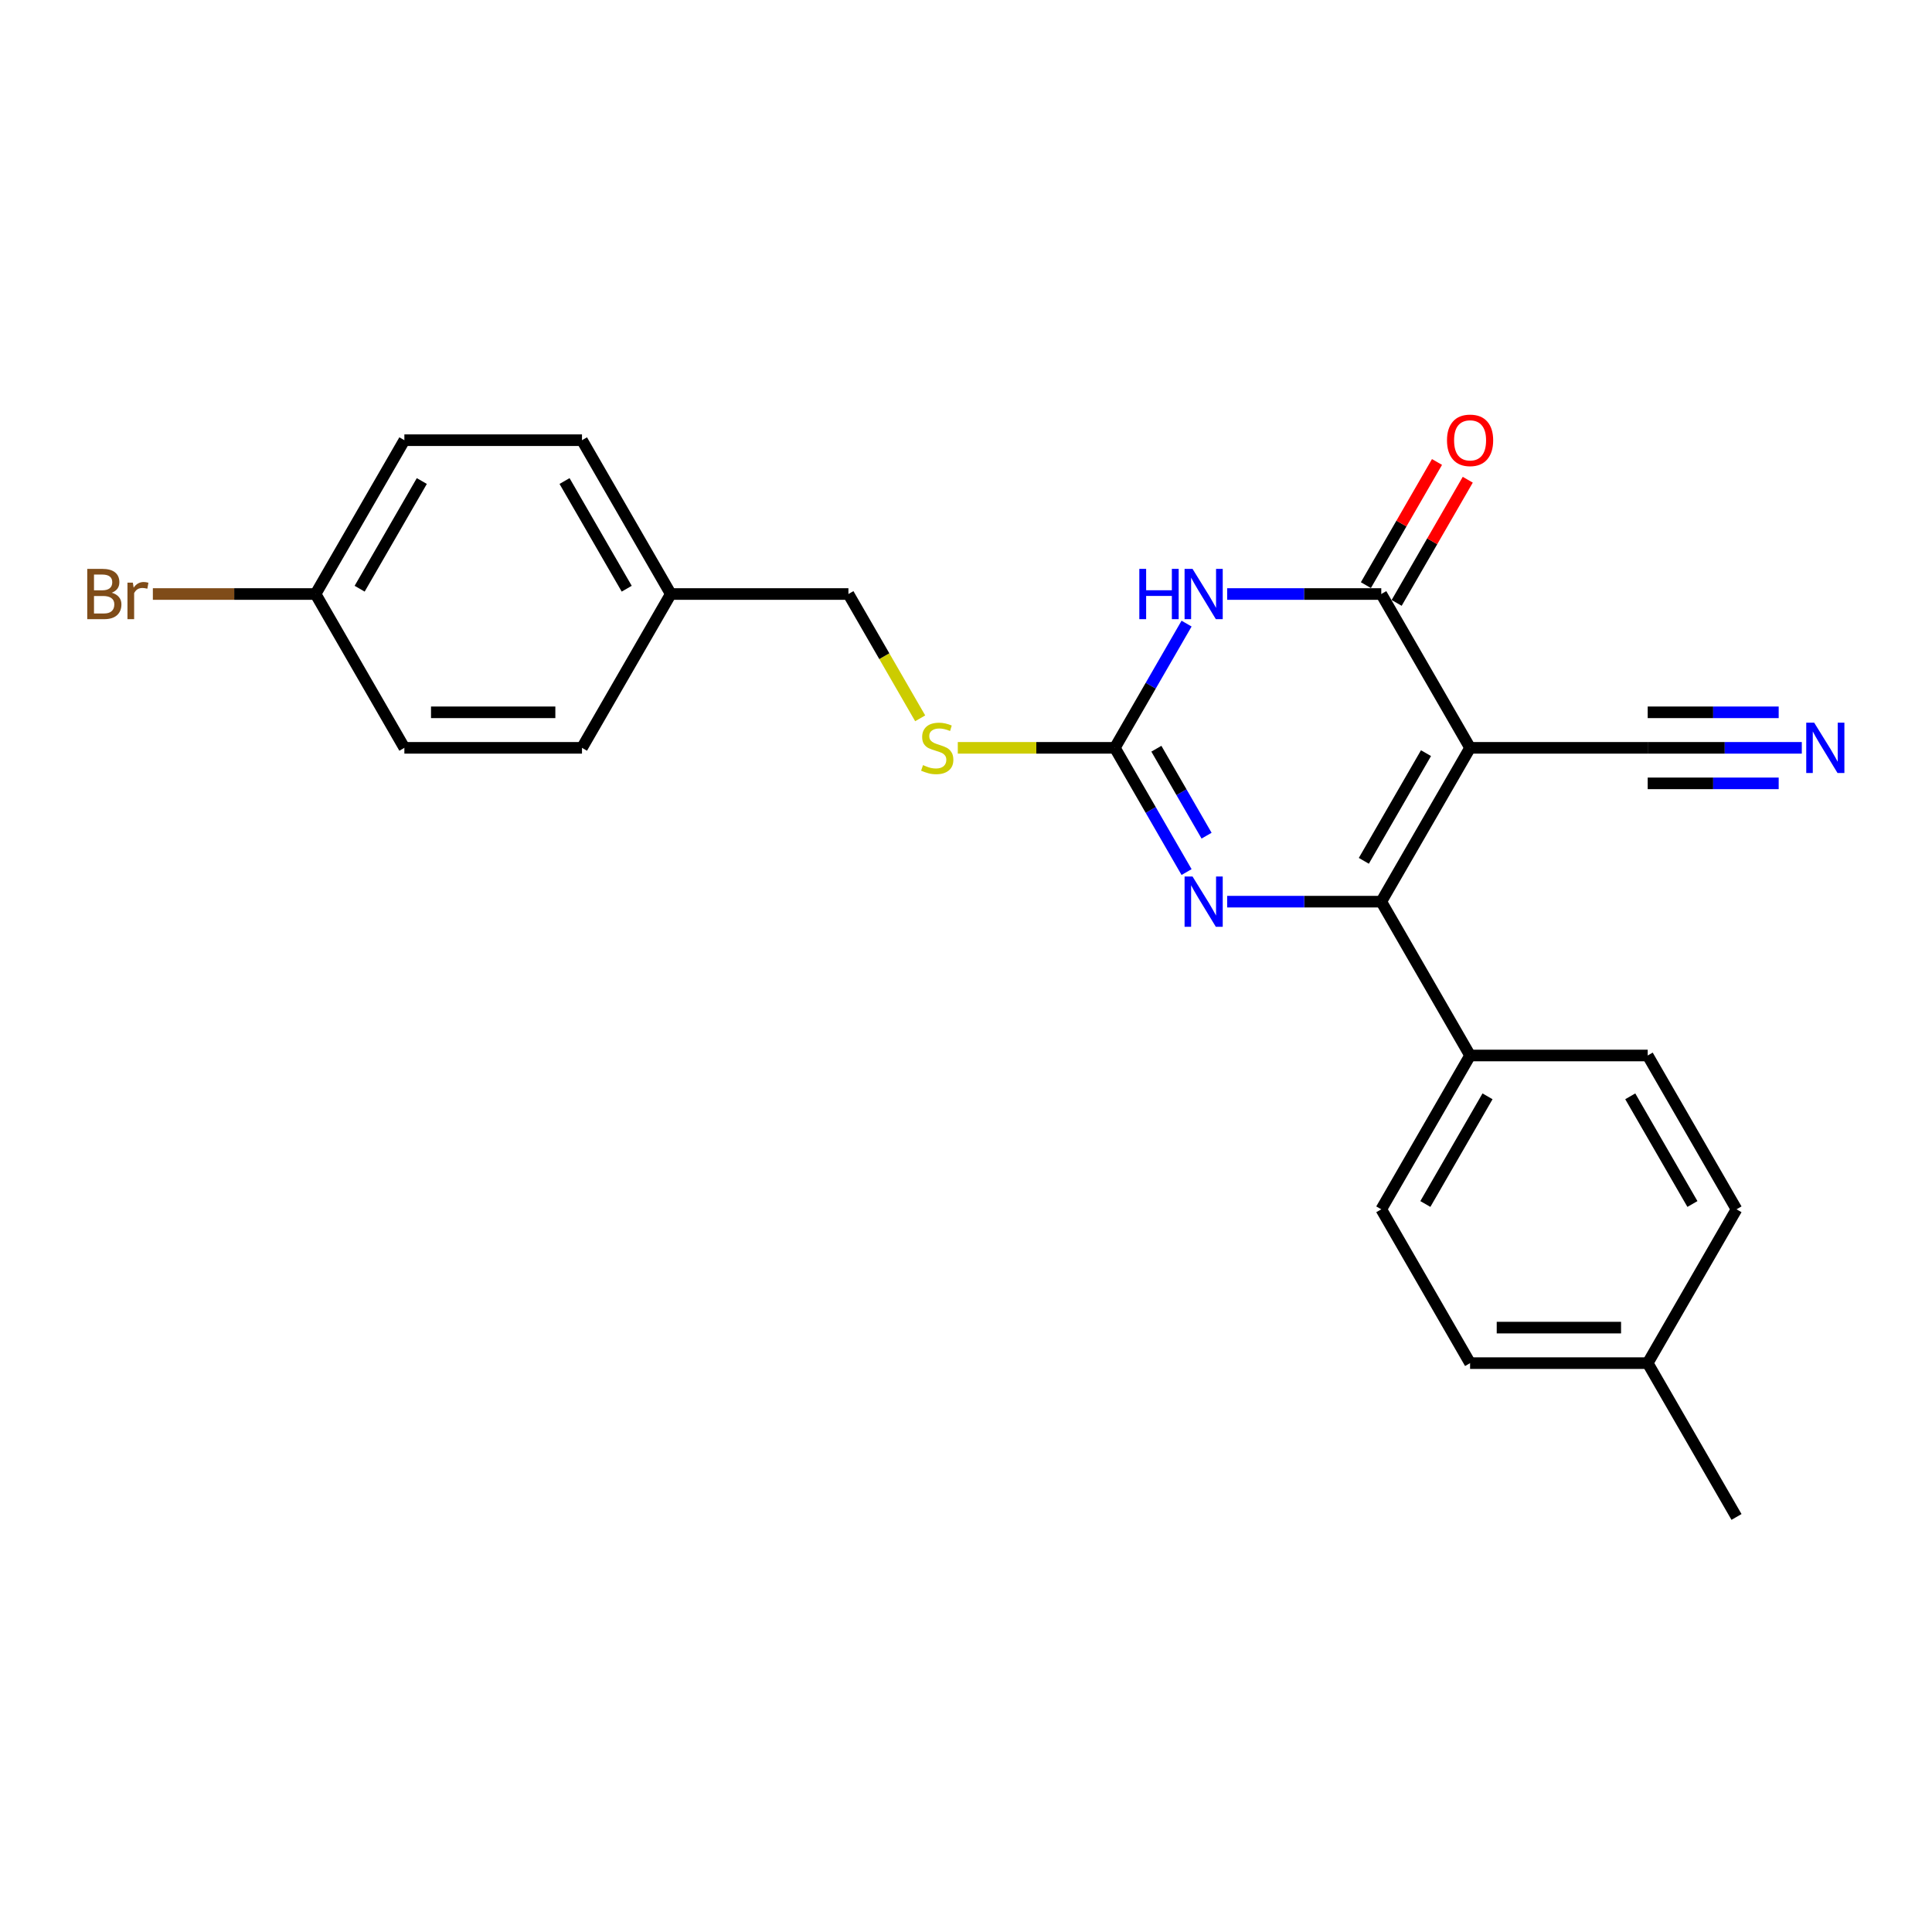 <?xml version='1.0' encoding='iso-8859-1'?>
<svg version='1.1' baseProfile='full'
              xmlns='http://www.w3.org/2000/svg'
                      xmlns:rdkit='http://www.rdkit.org/xml'
                      xmlns:xlink='http://www.w3.org/1999/xlink'
                  xml:space='preserve'
width='1000px' height='1000px' viewBox='0 0 1000 1000'>
<!-- END OF HEADER -->
<rect style='opacity:1.0;fill:#FFFFFF;stroke:none' width='1000' height='1000' x='0' y='0'> </rect>
<path class='bond-0' d='M 760.912,387.081 L 714.945,466.7' style='fill:none;fill-rule:evenodd;stroke:#000000;stroke-width:6px;stroke-linecap:butt;stroke-linejoin:miter;stroke-opacity:1' />
<path class='bond-0' d='M 738.093,389.831 L 705.916,445.563' style='fill:none;fill-rule:evenodd;stroke:#000000;stroke-width:6px;stroke-linecap:butt;stroke-linejoin:miter;stroke-opacity:1' />
<path class='bond-2' d='M 760.912,387.081 L 714.945,307.463' style='fill:none;fill-rule:evenodd;stroke:#000000;stroke-width:6px;stroke-linecap:butt;stroke-linejoin:miter;stroke-opacity:1' />
<path class='bond-5' d='M 760.912,387.081 L 852.847,387.081' style='fill:none;fill-rule:evenodd;stroke:#000000;stroke-width:6px;stroke-linecap:butt;stroke-linejoin:miter;stroke-opacity:1' />
<path class='bond-3' d='M 714.945,466.7 L 675.063,466.7' style='fill:none;fill-rule:evenodd;stroke:#000000;stroke-width:6px;stroke-linecap:butt;stroke-linejoin:miter;stroke-opacity:1' />
<path class='bond-3' d='M 675.063,466.7 L 635.182,466.7' style='fill:none;fill-rule:evenodd;stroke:#0000FF;stroke-width:6px;stroke-linecap:butt;stroke-linejoin:miter;stroke-opacity:1' />
<path class='bond-7' d='M 714.945,466.7 L 760.912,546.318' style='fill:none;fill-rule:evenodd;stroke:#000000;stroke-width:6px;stroke-linecap:butt;stroke-linejoin:miter;stroke-opacity:1' />
<path class='bond-1' d='M 635.182,307.463 L 675.063,307.463' style='fill:none;fill-rule:evenodd;stroke:#0000FF;stroke-width:6px;stroke-linecap:butt;stroke-linejoin:miter;stroke-opacity:1' />
<path class='bond-1' d='M 675.063,307.463 L 714.945,307.463' style='fill:none;fill-rule:evenodd;stroke:#000000;stroke-width:6px;stroke-linecap:butt;stroke-linejoin:miter;stroke-opacity:1' />
<path class='bond-4' d='M 614.166,322.78 L 595.604,354.931' style='fill:none;fill-rule:evenodd;stroke:#0000FF;stroke-width:6px;stroke-linecap:butt;stroke-linejoin:miter;stroke-opacity:1' />
<path class='bond-4' d='M 595.604,354.931 L 577.042,387.081' style='fill:none;fill-rule:evenodd;stroke:#000000;stroke-width:6px;stroke-linecap:butt;stroke-linejoin:miter;stroke-opacity:1' />
<path class='bond-9' d='M 722.906,312.06 L 741.309,280.185' style='fill:none;fill-rule:evenodd;stroke:#000000;stroke-width:6px;stroke-linecap:butt;stroke-linejoin:miter;stroke-opacity:1' />
<path class='bond-9' d='M 741.309,280.185 L 759.713,248.31' style='fill:none;fill-rule:evenodd;stroke:#FF0000;stroke-width:6px;stroke-linecap:butt;stroke-linejoin:miter;stroke-opacity:1' />
<path class='bond-9' d='M 706.983,302.867 L 725.386,270.991' style='fill:none;fill-rule:evenodd;stroke:#000000;stroke-width:6px;stroke-linecap:butt;stroke-linejoin:miter;stroke-opacity:1' />
<path class='bond-9' d='M 725.386,270.991 L 743.789,239.116' style='fill:none;fill-rule:evenodd;stroke:#FF0000;stroke-width:6px;stroke-linecap:butt;stroke-linejoin:miter;stroke-opacity:1' />
<path class='bond-24' d='M 614.166,451.383 L 595.604,419.232' style='fill:none;fill-rule:evenodd;stroke:#0000FF;stroke-width:6px;stroke-linecap:butt;stroke-linejoin:miter;stroke-opacity:1' />
<path class='bond-24' d='M 595.604,419.232 L 577.042,387.081' style='fill:none;fill-rule:evenodd;stroke:#000000;stroke-width:6px;stroke-linecap:butt;stroke-linejoin:miter;stroke-opacity:1' />
<path class='bond-24' d='M 624.521,432.544 L 611.528,410.039' style='fill:none;fill-rule:evenodd;stroke:#0000FF;stroke-width:6px;stroke-linecap:butt;stroke-linejoin:miter;stroke-opacity:1' />
<path class='bond-24' d='M 611.528,410.039 L 598.534,387.533' style='fill:none;fill-rule:evenodd;stroke:#000000;stroke-width:6px;stroke-linecap:butt;stroke-linejoin:miter;stroke-opacity:1' />
<path class='bond-8' d='M 577.042,387.081 L 536.397,387.081' style='fill:none;fill-rule:evenodd;stroke:#000000;stroke-width:6px;stroke-linecap:butt;stroke-linejoin:miter;stroke-opacity:1' />
<path class='bond-8' d='M 536.397,387.081 L 495.753,387.081' style='fill:none;fill-rule:evenodd;stroke:#CCCC00;stroke-width:6px;stroke-linecap:butt;stroke-linejoin:miter;stroke-opacity:1' />
<path class='bond-6' d='M 852.847,387.081 L 892.729,387.081' style='fill:none;fill-rule:evenodd;stroke:#000000;stroke-width:6px;stroke-linecap:butt;stroke-linejoin:miter;stroke-opacity:1' />
<path class='bond-6' d='M 892.729,387.081 L 932.61,387.081' style='fill:none;fill-rule:evenodd;stroke:#0000FF;stroke-width:6px;stroke-linecap:butt;stroke-linejoin:miter;stroke-opacity:1' />
<path class='bond-6' d='M 852.847,405.468 L 886.746,405.468' style='fill:none;fill-rule:evenodd;stroke:#000000;stroke-width:6px;stroke-linecap:butt;stroke-linejoin:miter;stroke-opacity:1' />
<path class='bond-6' d='M 886.746,405.468 L 920.646,405.468' style='fill:none;fill-rule:evenodd;stroke:#0000FF;stroke-width:6px;stroke-linecap:butt;stroke-linejoin:miter;stroke-opacity:1' />
<path class='bond-6' d='M 852.847,368.694 L 886.746,368.694' style='fill:none;fill-rule:evenodd;stroke:#000000;stroke-width:6px;stroke-linecap:butt;stroke-linejoin:miter;stroke-opacity:1' />
<path class='bond-6' d='M 886.746,368.694 L 920.646,368.694' style='fill:none;fill-rule:evenodd;stroke:#0000FF;stroke-width:6px;stroke-linecap:butt;stroke-linejoin:miter;stroke-opacity:1' />
<path class='bond-10' d='M 760.912,546.318 L 714.945,625.936' style='fill:none;fill-rule:evenodd;stroke:#000000;stroke-width:6px;stroke-linecap:butt;stroke-linejoin:miter;stroke-opacity:1' />
<path class='bond-10' d='M 769.941,567.454 L 737.763,623.187' style='fill:none;fill-rule:evenodd;stroke:#000000;stroke-width:6px;stroke-linecap:butt;stroke-linejoin:miter;stroke-opacity:1' />
<path class='bond-11' d='M 760.912,546.318 L 852.847,546.318' style='fill:none;fill-rule:evenodd;stroke:#000000;stroke-width:6px;stroke-linecap:butt;stroke-linejoin:miter;stroke-opacity:1' />
<path class='bond-12' d='M 476.285,371.802 L 457.712,339.633' style='fill:none;fill-rule:evenodd;stroke:#CCCC00;stroke-width:6px;stroke-linecap:butt;stroke-linejoin:miter;stroke-opacity:1' />
<path class='bond-12' d='M 457.712,339.633 L 439.139,307.463' style='fill:none;fill-rule:evenodd;stroke:#000000;stroke-width:6px;stroke-linecap:butt;stroke-linejoin:miter;stroke-opacity:1' />
<path class='bond-16' d='M 714.945,625.936 L 760.912,705.554' style='fill:none;fill-rule:evenodd;stroke:#000000;stroke-width:6px;stroke-linecap:butt;stroke-linejoin:miter;stroke-opacity:1' />
<path class='bond-15' d='M 852.847,546.318 L 898.815,625.936' style='fill:none;fill-rule:evenodd;stroke:#000000;stroke-width:6px;stroke-linecap:butt;stroke-linejoin:miter;stroke-opacity:1' />
<path class='bond-15' d='M 843.819,567.454 L 875.996,623.187' style='fill:none;fill-rule:evenodd;stroke:#000000;stroke-width:6px;stroke-linecap:butt;stroke-linejoin:miter;stroke-opacity:1' />
<path class='bond-14' d='M 439.139,307.463 L 347.204,307.463' style='fill:none;fill-rule:evenodd;stroke:#000000;stroke-width:6px;stroke-linecap:butt;stroke-linejoin:miter;stroke-opacity:1' />
<path class='bond-13' d='M 163.334,307.463 L 209.301,227.845' style='fill:none;fill-rule:evenodd;stroke:#000000;stroke-width:6px;stroke-linecap:butt;stroke-linejoin:miter;stroke-opacity:1' />
<path class='bond-13' d='M 186.152,304.714 L 218.33,248.981' style='fill:none;fill-rule:evenodd;stroke:#000000;stroke-width:6px;stroke-linecap:butt;stroke-linejoin:miter;stroke-opacity:1' />
<path class='bond-18' d='M 163.334,307.463 L 121.227,307.463' style='fill:none;fill-rule:evenodd;stroke:#000000;stroke-width:6px;stroke-linecap:butt;stroke-linejoin:miter;stroke-opacity:1' />
<path class='bond-18' d='M 121.227,307.463 L 79.121,307.463' style='fill:none;fill-rule:evenodd;stroke:#7F4C19;stroke-width:6px;stroke-linecap:butt;stroke-linejoin:miter;stroke-opacity:1' />
<path class='bond-26' d='M 163.334,307.463 L 209.301,387.081' style='fill:none;fill-rule:evenodd;stroke:#000000;stroke-width:6px;stroke-linecap:butt;stroke-linejoin:miter;stroke-opacity:1' />
<path class='bond-21' d='M 347.204,307.463 L 301.236,387.081' style='fill:none;fill-rule:evenodd;stroke:#000000;stroke-width:6px;stroke-linecap:butt;stroke-linejoin:miter;stroke-opacity:1' />
<path class='bond-22' d='M 347.204,307.463 L 301.236,227.845' style='fill:none;fill-rule:evenodd;stroke:#000000;stroke-width:6px;stroke-linecap:butt;stroke-linejoin:miter;stroke-opacity:1' />
<path class='bond-22' d='M 324.385,304.714 L 292.208,248.981' style='fill:none;fill-rule:evenodd;stroke:#000000;stroke-width:6px;stroke-linecap:butt;stroke-linejoin:miter;stroke-opacity:1' />
<path class='bond-17' d='M 898.815,625.936 L 852.847,705.554' style='fill:none;fill-rule:evenodd;stroke:#000000;stroke-width:6px;stroke-linecap:butt;stroke-linejoin:miter;stroke-opacity:1' />
<path class='bond-25' d='M 760.912,705.554 L 852.847,705.554' style='fill:none;fill-rule:evenodd;stroke:#000000;stroke-width:6px;stroke-linecap:butt;stroke-linejoin:miter;stroke-opacity:1' />
<path class='bond-25' d='M 774.702,687.167 L 839.057,687.167' style='fill:none;fill-rule:evenodd;stroke:#000000;stroke-width:6px;stroke-linecap:butt;stroke-linejoin:miter;stroke-opacity:1' />
<path class='bond-23' d='M 852.847,705.554 L 898.815,785.172' style='fill:none;fill-rule:evenodd;stroke:#000000;stroke-width:6px;stroke-linecap:butt;stroke-linejoin:miter;stroke-opacity:1' />
<path class='bond-19' d='M 209.301,387.081 L 301.236,387.081' style='fill:none;fill-rule:evenodd;stroke:#000000;stroke-width:6px;stroke-linecap:butt;stroke-linejoin:miter;stroke-opacity:1' />
<path class='bond-19' d='M 223.091,368.694 L 287.446,368.694' style='fill:none;fill-rule:evenodd;stroke:#000000;stroke-width:6px;stroke-linecap:butt;stroke-linejoin:miter;stroke-opacity:1' />
<path class='bond-20' d='M 209.301,227.845 L 301.236,227.845' style='fill:none;fill-rule:evenodd;stroke:#000000;stroke-width:6px;stroke-linecap:butt;stroke-linejoin:miter;stroke-opacity:1' />
<path  class='atom-2' d='M 589.71 294.445
L 593.241 294.445
L 593.241 305.514
L 606.553 305.514
L 606.553 294.445
L 610.083 294.445
L 610.083 320.481
L 606.553 320.481
L 606.553 308.456
L 593.241 308.456
L 593.241 320.481
L 589.71 320.481
L 589.71 294.445
' fill='#0000FF'/>
<path  class='atom-2' d='M 617.254 294.445
L 625.786 308.236
Q 626.632 309.596, 627.992 312.06
Q 629.353 314.524, 629.426 314.671
L 629.426 294.445
L 632.883 294.445
L 632.883 320.481
L 629.316 320.481
L 620.159 305.404
Q 619.093 303.639, 617.953 301.616
Q 616.85 299.594, 616.519 298.968
L 616.519 320.481
L 613.136 320.481
L 613.136 294.445
L 617.254 294.445
' fill='#0000FF'/>
<path  class='atom-4' d='M 617.254 453.682
L 625.786 467.472
Q 626.632 468.833, 627.992 471.296
Q 629.353 473.76, 629.426 473.907
L 629.426 453.682
L 632.883 453.682
L 632.883 479.718
L 629.316 479.718
L 620.159 464.64
Q 619.093 462.875, 617.953 460.853
Q 616.85 458.83, 616.519 458.205
L 616.519 479.718
L 613.136 479.718
L 613.136 453.682
L 617.254 453.682
' fill='#0000FF'/>
<path  class='atom-7' d='M 939.027 374.063
L 947.559 387.854
Q 948.405 389.214, 949.765 391.678
Q 951.126 394.142, 951.199 394.289
L 951.199 374.063
L 954.656 374.063
L 954.656 400.099
L 951.089 400.099
L 941.932 385.022
Q 940.866 383.257, 939.726 381.234
Q 938.623 379.212, 938.292 378.587
L 938.292 400.099
L 934.909 400.099
L 934.909 374.063
L 939.027 374.063
' fill='#0000FF'/>
<path  class='atom-9' d='M 477.752 396.018
Q 478.046 396.128, 479.26 396.643
Q 480.473 397.158, 481.797 397.489
Q 483.158 397.783, 484.481 397.783
Q 486.945 397.783, 488.38 396.606
Q 489.814 395.392, 489.814 393.296
Q 489.814 391.862, 489.078 390.98
Q 488.38 390.097, 487.276 389.619
Q 486.173 389.141, 484.334 388.589
Q 482.018 387.89, 480.62 387.229
Q 479.26 386.567, 478.267 385.169
Q 477.311 383.772, 477.311 381.418
Q 477.311 378.145, 479.517 376.123
Q 481.76 374.1, 486.173 374.1
Q 489.189 374.1, 492.609 375.534
L 491.763 378.366
Q 488.637 377.079, 486.283 377.079
Q 483.746 377.079, 482.349 378.145
Q 480.951 379.175, 480.988 380.977
Q 480.988 382.374, 481.687 383.22
Q 482.422 384.066, 483.452 384.544
Q 484.518 385.022, 486.283 385.574
Q 488.637 386.309, 490.034 387.045
Q 491.432 387.78, 492.425 389.288
Q 493.454 390.759, 493.454 393.296
Q 493.454 396.9, 491.027 398.849
Q 488.637 400.761, 484.629 400.761
Q 482.312 400.761, 480.547 400.247
Q 478.818 399.769, 476.759 398.923
L 477.752 396.018
' fill='#CCCC00'/>
<path  class='atom-10' d='M 748.961 227.919
Q 748.961 221.667, 752.05 218.174
Q 755.139 214.68, 760.912 214.68
Q 766.686 214.68, 769.775 218.174
Q 772.864 221.667, 772.864 227.919
Q 772.864 234.244, 769.738 237.848
Q 766.612 241.415, 760.912 241.415
Q 755.175 241.415, 752.05 237.848
Q 748.961 234.281, 748.961 227.919
M 760.912 238.473
Q 764.884 238.473, 767.017 235.825
Q 769.186 233.141, 769.186 227.919
Q 769.186 222.807, 767.017 220.233
Q 764.884 217.622, 760.912 217.622
Q 756.94 217.622, 754.771 220.196
Q 752.638 222.77, 752.638 227.919
Q 752.638 233.177, 754.771 235.825
Q 756.94 238.473, 760.912 238.473
' fill='#FF0000'/>
<path  class='atom-19' d='M 57.81 306.801
Q 60.311 307.5, 61.561 309.045
Q 62.849 310.552, 62.849 312.796
Q 62.849 316.399, 60.532 318.459
Q 58.252 320.481, 53.912 320.481
L 45.16 320.481
L 45.16 294.445
L 52.846 294.445
Q 57.296 294.445, 59.539 296.247
Q 61.782 298.049, 61.782 301.359
Q 61.782 305.294, 57.81 306.801
M 48.654 297.387
L 48.654 305.551
L 52.846 305.551
Q 55.42 305.551, 56.744 304.521
Q 58.105 303.455, 58.105 301.359
Q 58.105 297.387, 52.846 297.387
L 48.654 297.387
M 53.912 317.539
Q 56.45 317.539, 57.81 316.326
Q 59.171 315.112, 59.171 312.796
Q 59.171 310.663, 57.663 309.596
Q 56.192 308.493, 53.361 308.493
L 48.654 308.493
L 48.654 317.539
L 53.912 317.539
' fill='#7F4C19'/>
<path  class='atom-19' d='M 68.769 301.579
L 69.174 304.19
Q 71.159 301.248, 74.396 301.248
Q 75.425 301.248, 76.823 301.616
L 76.271 304.705
Q 74.69 304.337, 73.807 304.337
Q 72.263 304.337, 71.233 304.963
Q 70.24 305.551, 69.431 306.985
L 69.431 320.481
L 65.974 320.481
L 65.974 301.579
L 68.769 301.579
' fill='#7F4C19'/>
</svg>
